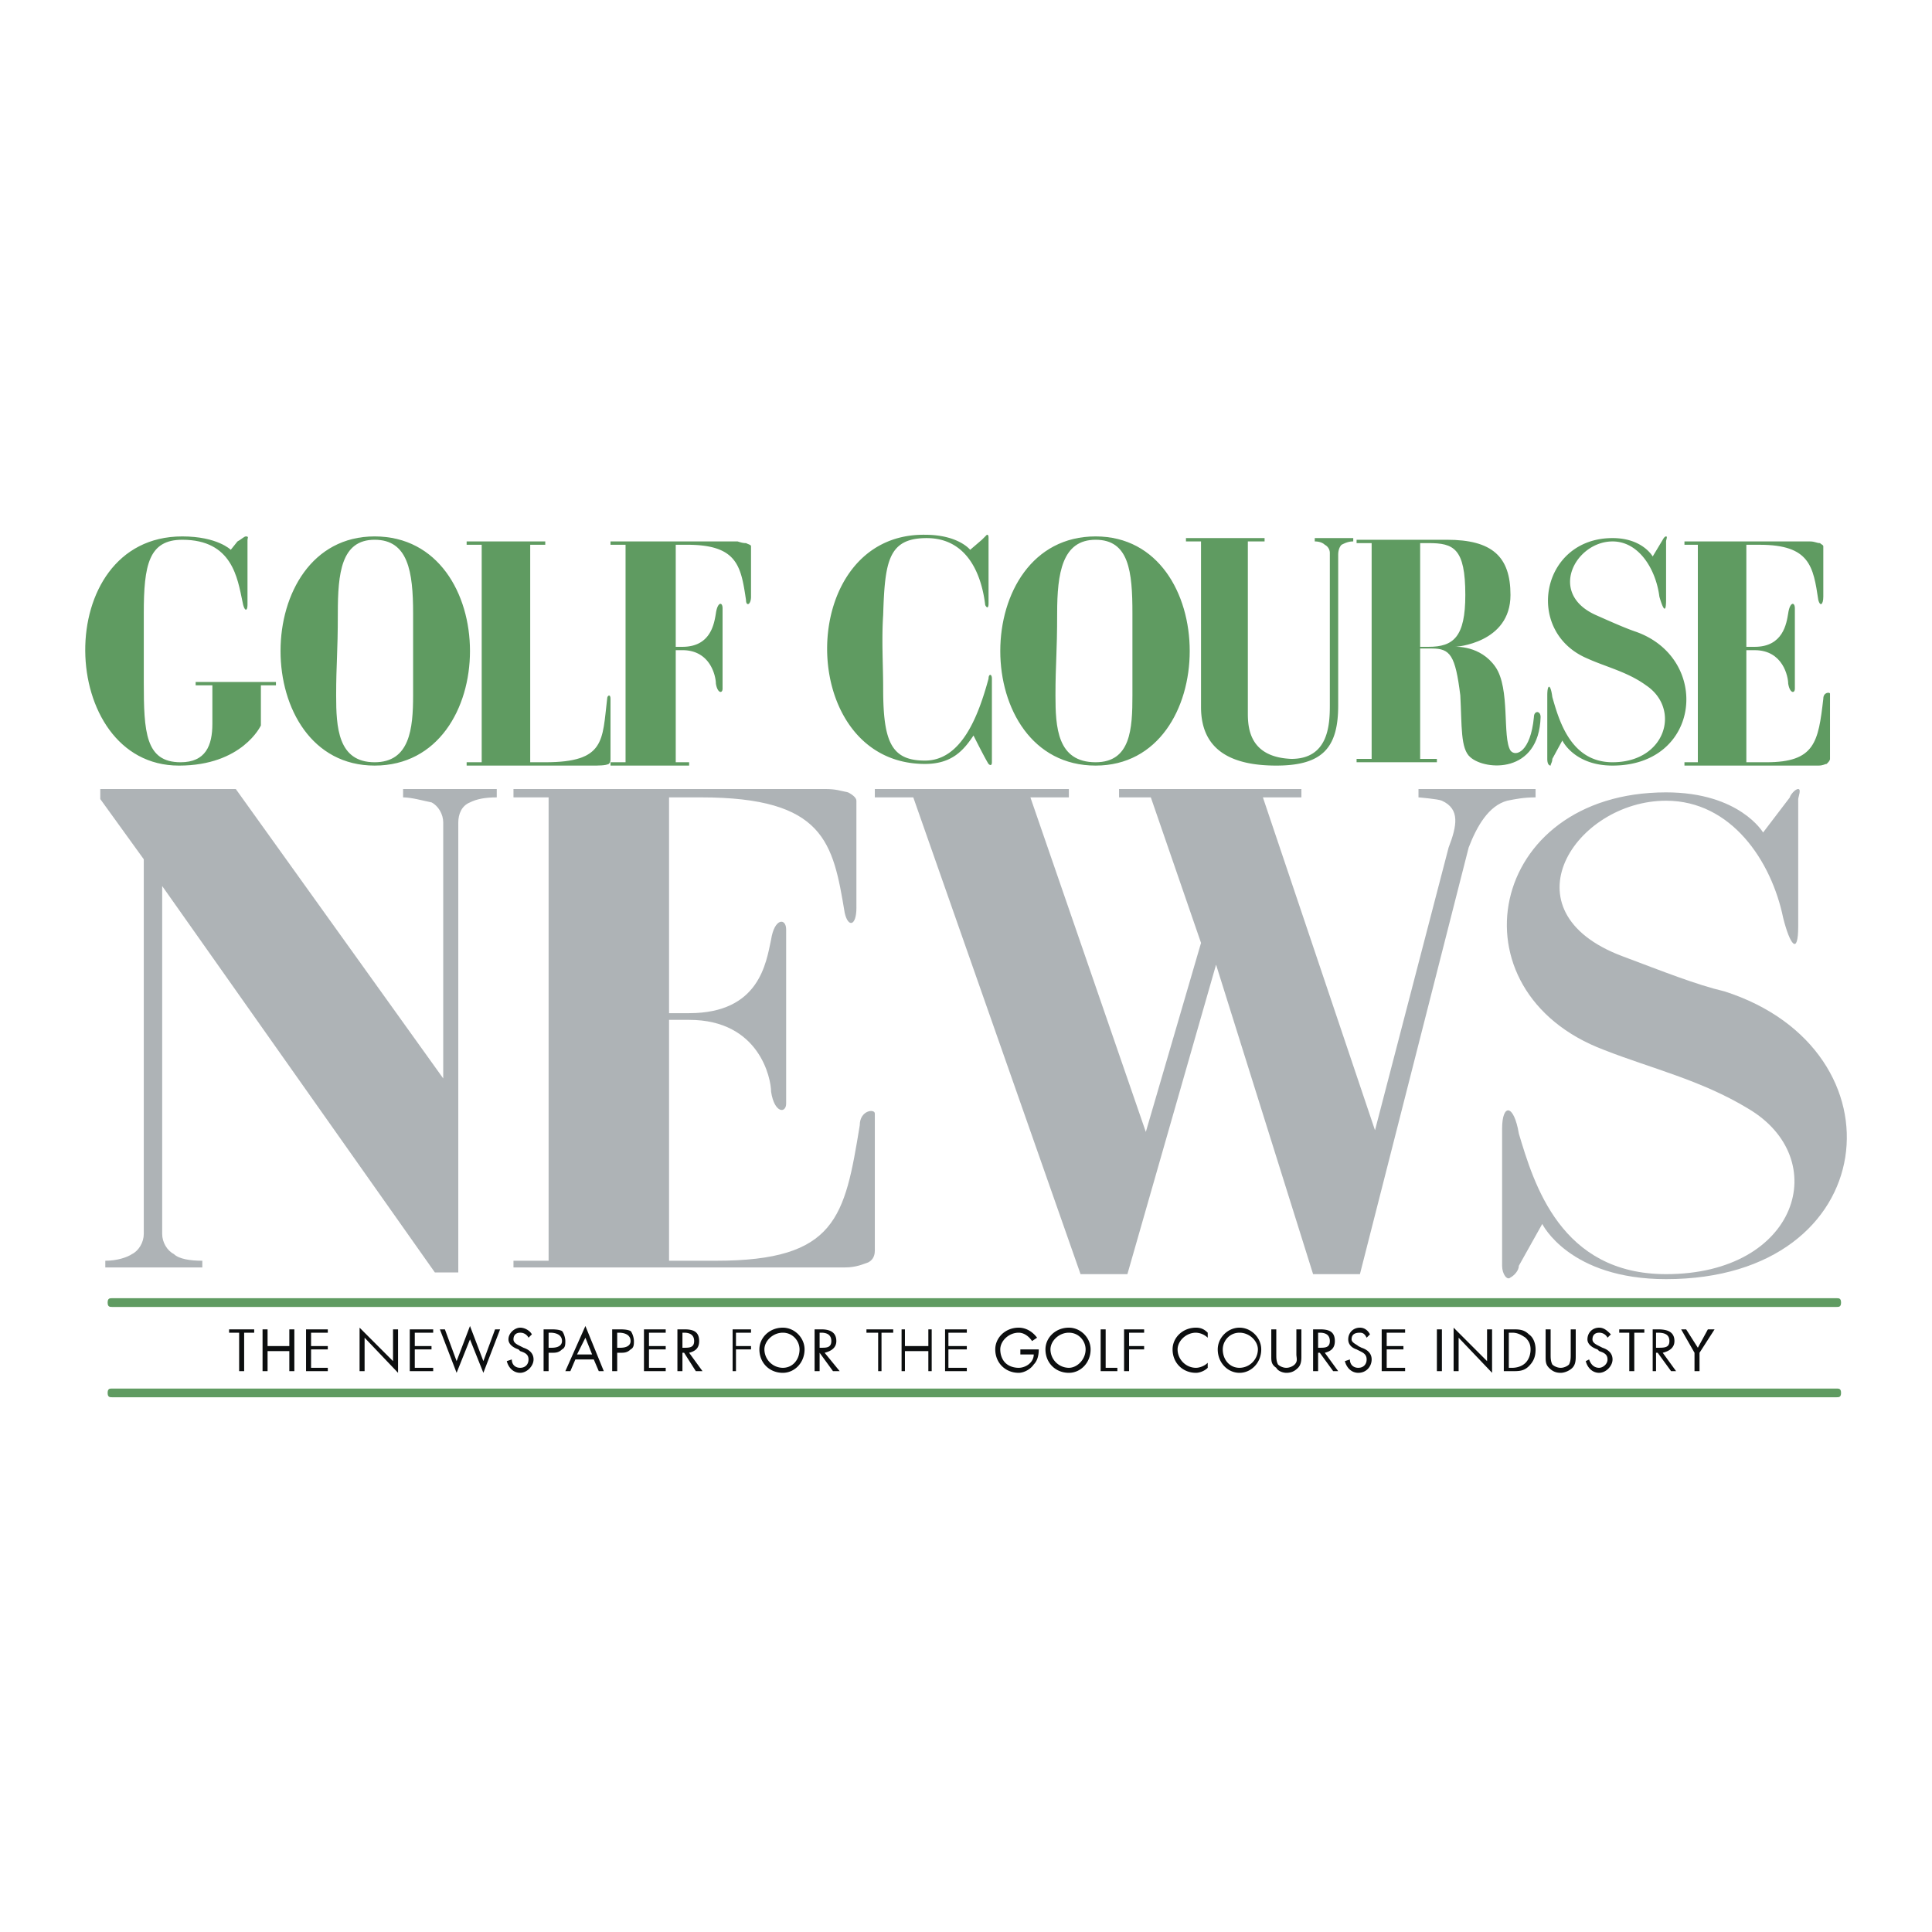 <svg xmlns="http://www.w3.org/2000/svg" width="2500" height="2500" viewBox="0 0 192.756 192.756"><path fill-rule="evenodd" clip-rule="evenodd" fill="#fff" d="M0 0h192.756v192.756H0V0z"/><path d="M24.526 53.518c.334 0 .167.167.167.334v6.509c0 .668-.334.668-.5-.334-.501-2.336-1.002-6.175-6.009-6.175-3.338 0-3.839 2.503-3.839 7.344v6.843c0 5.007.167 8.011 3.672 8.011 2.503 0 3.171-1.669 3.171-3.839v-3.838H19.52v-.333h8.011v.333h-1.502v4.005s-1.835 4.006-8.178 4.006C5.667 76.383 5 53.518 18.184 53.518c3.505 0 4.84 1.335 4.84 1.335l.668-.834c.334-.167.667-.501.834-.501z" fill-rule="evenodd" clip-rule="evenodd" fill="#5f9b61"/><path d="M44.221 82.058c0-.834-.501-1.669-1.168-2.003-.835-.167-2.003-.501-2.837-.501v-.834h9.346v.834c-1.168 0-2.003.167-2.67.501-.834.334-1.168 1.168-1.168 2.003v44.895h-2.336L16.181 88.4v34.715c0 .834.501 1.668 1.168 2.002.5.502 1.669.668 2.837.668v.668h-9.68v-.668c1.168 0 2.17-.334 2.67-.668.667-.334 1.168-1.168 1.168-2.002V85.73l-4.339-6.009V78.72h13.519l20.696 28.874V82.058h.001zM85.445 90.57c0 1.836-.835 2.003-1.169.501-1.168-7.01-2.002-11.517-14.353-11.517h-3.171v21.53h2.003c7.01 0 7.678-5.006 8.178-7.343.334-2.17 1.502-2.17 1.502-1.001v17.358c0 1-1.168 1-1.502-1.168 0-1.336-1.168-7.178-8.178-7.178h-2.003v24.033h4.673c12.017 0 12.851-4.338 14.354-13.518 0-1.504 1.502-1.67 1.502-1.17v13.686c0 .668-.334 1.002-.668 1.17-.501.166-1.168.5-2.337.5H51.23v-.668h3.505V79.554H51.23v-.834h31.043c1.168 0 1.502.167 2.336.333.334.167.835.5.835.834V90.57h.001zM144.527 84.561c.834-2.169 1.168-3.838-.668-4.673-.334-.167-2.336-.334-2.336-.334v-.834h11.682v.834c-1.168 0-2.002.167-2.836.334-1.836.501-3.006 2.503-3.84 4.673l-10.848 42.56h-4.674l-9.68-30.877-8.846 30.877h-4.674L91.119 79.554h-3.838v-.834h19.36v.834h-3.838l11.516 33.379 5.508-18.859-5.008-14.521h-3.17v-.833h18.191v.834H126l11.184 33.213 7.343-28.206z" fill-rule="evenodd" clip-rule="evenodd" fill="#aeb3b6"/><path d="M175.904 83.059l2.67-3.505c0-.167.5-.834.834-.834s0 .834 0 1.001v12.685c0 3.004-.834 1.836-1.502-.835-1.168-5.674-5.174-11.683-11.682-11.683-9.014 0-16.357 11.016-4.34 15.521 4.006 1.502 7.344 2.838 10.18 3.504 18.193 5.842 15.855 28.707-5.84 28.707-9.682 0-12.352-5.508-12.352-5.508l-2.336 4.174c0 .5-.502 1-.836 1.168-.332.334-.834-.334-.834-1.168V112.6c0-2.502 1.168-2.502 1.67.502 1.502 5.006 4.172 14.02 14.688 14.02 13.184 0 16.689-11.516 8.178-16.523-4.674-2.838-9.68-4.006-14.354-5.842-15.521-5.842-11.684-25.702 6.176-25.702 7.342-.001 9.68 4.004 9.68 4.004z" fill-rule="evenodd" clip-rule="evenodd" fill="#aeb3b6"/><path d="M46.557 76.383v-.333h1.502V54.353h-1.502v-.334h7.844v.334h-1.502V76.05h1.502c6.009 0 5.675-2.17 6.176-6.342 0-.334.334-.501.334 0v6.008c0 .167 0 .334-.167.5-.334.167-1.002.167-1.669.167H46.557z" fill-rule="evenodd" clip-rule="evenodd" fill="#5f9b61"/><path d="M73.594 54.019c.501.167.668.167.835.167.334.167.501.167.501.333v5.007c0 .834-.501 1.001-.501.333-.501-3.338-.835-5.507-5.842-5.507h-1.168v10.181h.668c2.837 0 3.17-2.337 3.337-3.338.167-1.169.667-1.169.667-.501v8.011c0 .5-.5.5-.667-.5 0-.668-.5-3.338-3.337-3.338h-.668V76.05h1.335v.333H60.91v-.333h1.502V54.353H60.91v-.334h12.684zM96.793 54.854l1.169-1.001.5-.501c.166 0 .166.167.166.334v6.509c0 .501-.166.501-.334.167-.332-2.837-1.668-6.676-5.84-6.676-3.839 0-4.173 2.337-4.34 7.678-.167 2.503 0 5.007 0 7.343 0 5.341.834 7.177 4.173 7.177 3.671 0 5.341-4.506 6.341-8.178 0-.501.334-.501.334 0v8.345c0 .333-.166.333-.334.167-.334-.5-1.502-2.837-1.502-2.837-1.001 1.502-2.169 2.837-4.839 2.837-13.019 0-13.019-23.032 0-22.865 3.338-.002 4.506 1.501 4.506 1.501zM133.512 70.375c0 4.172-1.502 6.008-6.176 6.008-4.672 0-7.51-1.669-7.51-5.841V54.019h-1.502v-.334h7.844v.334h-1.67v17.19c0 1.669.334 4.339 4.34 4.506 3.672 0 3.84-3.338 3.84-5.341V55.187a.919.919 0 0 0-.502-.834c-.166-.167-.5-.334-1.002-.334v-.334h3.84v.334c-.5 0-.834.167-1.168.334-.168.167-.334.5-.334 1.001v15.021zM164.889 55.521l1.002-1.669s.166-.334.334-.334c.166 0 0 .334 0 .501v5.841c0 1.502-.334.834-.668-.333-.334-2.671-2.004-5.508-4.674-5.508-3.672 0-6.51 5.174-1.668 7.344 1.502.667 3.004 1.335 4.004 1.668 7.512 2.67 6.51 13.352-2.336 13.352-3.838 0-5.008-2.503-5.008-2.503l-1 1.836c0 .334-.168.5-.168.667-.166 0-.334-.167-.334-.667v-6.342c0-1.168.334-1.168.502.167.668 2.336 1.836 6.509 6.008 6.509 5.342 0 6.844-5.341 3.338-7.678-1.836-1.335-4.006-1.835-5.842-2.67-6.342-2.67-4.672-12.017 2.504-12.017 3.004 0 4.006 1.836 4.006 1.836z" fill-rule="evenodd" clip-rule="evenodd" fill="#5f9b61"/><path d="M181.912 59.527c0 .834-.334 1.001-.5.333-.502-3.338-.836-5.507-5.842-5.507h-1.336v10.181h.834c2.838 0 3.172-2.337 3.34-3.338.166-1.169.666-1.169.666-.501v8.011c0 .5-.5.5-.666-.5 0-.668-.502-3.338-3.34-3.338h-.834V76.05h2.004c4.84 0 5.174-2.003 5.674-6.342 0-.667.668-.667.668-.501v6.509c0 .167-.168.334-.334.5-.168 0-.334.167-.834.167h-13.354v-.333h1.336V54.353h-1.336v-.334h12.518c.502 0 .668.167 1.002.167.168.167.334.167.334.333v5.008zM37.377 76.383c-12.517 0-12.517-22.865 0-22.865 12.685 0 12.685 22.865 0 22.865zm3.839-15.187c0-4.173-.501-7.344-3.839-7.344s-3.672 3.338-3.672 7.344c0 4.005-.167 5.007-.167 8.178s.167 6.676 3.839 6.676c3.505 0 3.839-3.338 3.839-6.676v-8.178zM109.311 76.383c-12.684 0-12.684-22.865 0-22.865 12.517 0 12.517 22.865 0 22.865zm3.671-15.187c0-4.173-.334-7.344-3.672-7.344s-3.838 3.338-3.838 7.344c0 4.005-.168 5.007-.168 8.178s.168 6.676 4.006 6.676c3.506 0 3.672-3.338 3.672-6.676v-8.178zM149.199 66.537c1.502 2.169.668 7.01 1.502 8.345.502.667 2.004.167 2.338-3.338 0-.668.668-.668.668 0-.168 5.674-5.508 5.34-7.01 4.005-1.002-.834-.836-3.171-1.002-6.175-.5-4.006-1.002-4.673-2.838-4.673h-1.168v11.015h1.67v.334h-8.012v-.334h1.502v-21.53h-1.502v-.334h9.012c4.506 0 6.342 1.669 6.342 5.508 0 4.84-5.506 5.174-5.506 5.174s2.502-.167 4.004 2.003zm-7.51-2.003h.834c2.504 0 3.672-1.001 3.672-5.174 0-4.673-1.168-5.174-3.672-5.174h-.834v10.348z" fill-rule="evenodd" clip-rule="evenodd" fill="#5f9b61"/><path d="M11.174 130.393c-.217 0-.435 0-.435-.436 0-.434.218-.434.435-.434h172.074c.217 0 .434 0 .434.434 0 .436-.217.436-.434.436H11.174zm0 9.011c-.217 0-.435 0-.435-.434s.218-.434.435-.434h172.074c.217 0 .434 0 .434.434s-.217.434-.434.434H11.174z" fill="#5f9b61"/><path fill-rule="evenodd" clip-rule="evenodd" fill="#0c0e0f" d="M24.359 136.801h-.5v-3.838h-1.002v-.334h2.504v.334h-1.002v3.838zM28.866 134.297v-1.668h.501v4.172h-.501v-2.002h-2.17v2.002h-.501v-4.172h.501v1.668h2.17zM30.535 132.629h2.17v.334h-1.669v1.334h1.669v.334h-1.669v1.836h1.669v.334h-2.17v-4.172zM35.875 132.461l3.338 3.338v-3.17h.501v4.338l-3.338-3.504v3.338h-.501v-4.34zM40.882 132.629h2.337v.334h-1.836v1.334h1.669v.334h-1.669v1.836h1.836v.334h-2.337v-4.172zM45.556 135.799l1.335-3.504 1.335 3.504 1.168-3.17h.501l-1.669 4.338-1.335-3.336-1.335 3.336-1.669-4.338h.5l1.169 3.17zM52.732 133.463a.916.916 0 0 0-.834-.5c-.334 0-.668.166-.668.668 0 .332.334.5.668.666l.333.168c.5.166 1.001.5 1.001 1.168s-.667 1.334-1.335 1.334c-.668 0-1.168-.5-1.335-1.168l.501-.166c0 .5.333.834.834.834.5 0 .834-.334.834-.834s-.333-.668-.834-.834l-.167-.168c-.501-.166-1.001-.5-1.001-1 0-.668.667-1.17 1.168-1.17.5 0 1.001.334 1.168.668l-.333.334zM54.735 132.963h.167c.501 0 1.168.166 1.168.834 0 .5-.5.668-1.001.668h-.334v-1.502zm0 2.002h.334c.334 0 .668 0 1.001-.334.334-.166.334-.5.334-.834s-.167-.834-.334-1.002c-.333-.166-.834-.166-1.168-.166h-.667v4.172h.5v-1.836zM59.074 135.133h-1.502l.834-1.67.668 1.67zm.167.5l.5 1.168h.501l-1.836-4.506-2.002 4.506h.5l.5-1.168h1.837zM61.578 132.963h.167c.501 0 1.168.166 1.168.834 0 .5-.5.668-1.001.668h-.334v-1.502zm0 2.002h.334c.334 0 .668 0 1.001-.334.334-.166.334-.5.334-.834s-.167-.834-.334-1.002c-.333-.166-.834-.166-1.168-.166h-.667v4.172h.5v-1.836zM64.248 132.629h2.17v.334h-1.669v1.334h1.669v.334h-1.669v1.836h1.669v.334h-2.17v-4.172zM68.087 132.963h.167c.5 0 1.001.166 1.001.834s-.501.668-1.001.668h-.167v-1.502zm0 2.002h.167l1.168 1.836h.667l-1.335-1.836c.668-.166 1.001-.5 1.001-1.168 0-1.002-.667-1.168-1.502-1.168h-.667v4.172h.501v-1.836zM73.428 132.963v1.334h1.502v.334h-1.502v2.17h-.334v-4.172h1.836v.334h-1.502zM78.101 132.963c1.001 0 1.669.834 1.669 1.668 0 1.002-.668 1.836-1.669 1.836a1.852 1.852 0 0 1-1.836-1.836c0-.834.835-1.668 1.836-1.668zm0-.502c-1.335 0-2.337 1.002-2.337 2.17 0 1.336 1.001 2.336 2.337 2.336 1.168 0 2.17-1 2.17-2.336 0-1.168-1.002-2.17-2.17-2.17zM81.773 132.963h.167c.501 0 1.001.166 1.001.834s-.5.668-1.001.668h-.167v-1.502zm0 2.002l1.335 1.836h.667l-1.502-1.836c.667-.166 1.168-.5 1.168-1.168 0-1.002-.834-1.168-1.502-1.168h-.667v4.172h.501v-1.836zM87.948 136.801h-.334v-3.838h-1.168v-.334h2.67v.334h-1.168v3.838zM92.621 134.297v-1.668h.334v4.172h-.334v-2.002h-2.336v2.002h-.334v-4.172h.334v1.668h2.336zM94.29 132.629h2.17v.334h-1.836v1.334h1.836v.334h-1.836v1.836h1.836v.334h-2.17v-4.172zM103.637 134.631c0 .668-.168 1.168-.5 1.502-.334.502-1.002.834-1.502.834-1.336 0-2.338-1-2.338-2.336 0-1.168 1.002-2.17 2.338-2.17.666 0 1.334.334 1.834 1.002l-.5.334c-.334-.5-.834-.834-1.334-.834-1.002 0-1.838.834-1.838 1.668 0 .502.168 1.002.502 1.336s.834.5 1.336.5c.666 0 1.502-.5 1.502-1.334h-1.336v-.502h1.836zM106.641 132.963c1.002 0 1.67.834 1.67 1.668 0 1.002-.836 1.836-1.67 1.836a1.852 1.852 0 0 1-1.836-1.836c0-.834.834-1.668 1.836-1.668zm0-.502c-1.336 0-2.336 1.002-2.336 2.17 0 1.336 1 2.336 2.336 2.336 1.168 0 2.17-1 2.17-2.336 0-1.168-1.002-2.17-2.17-2.17zM110.312 136.467h1.168v.334h-1.668v-4.172h.5v3.838zM112.648 132.963v1.334h1.502v.334h-1.502v2.17h-.5v-4.172h2.002v.334h-1.502zM120.494 133.463a1.805 1.805 0 0 0-1.17-.5c-1 0-1.836.834-1.836 1.668 0 1.002.836 1.836 1.836 1.836.334 0 .836-.166 1.17-.5v.5c-.334.334-.836.5-1.17.5-1.334 0-2.336-1-2.336-2.336 0-1.168 1.002-2.17 2.336-2.17.502 0 .836.168 1.17.502v.5zM123.664 132.963c1.002 0 1.836.834 1.836 1.668a1.852 1.852 0 0 1-1.836 1.836c-1 0-1.668-.834-1.668-1.836 0-.834.668-1.668 1.668-1.668zm0-.502c-1.168 0-2.17 1.002-2.17 2.17 0 1.336 1.002 2.336 2.17 2.336s2.17-1 2.17-2.336c0-1.168-1.002-2.17-2.17-2.17zM127.336 135.133c0 .332 0 .666.168 1 .166.168.5.334.834.334s.668-.166.834-.334c.334-.334.168-.668.168-1v-2.504h.5v2.67c0 .334 0 .834-.334 1.168s-.668.5-1.168.5c-.334 0-.834-.166-1.002-.5-.5-.334-.5-.668-.5-1.168v-2.67h.5v2.504zM131.508 132.963h.168c.5 0 1.002.166 1.002.834s-.502.668-1.002.668h-.168v-1.502zm0 2.002h.168l1.336 1.836h.5l-1.336-1.836c.668-.166 1.002-.5 1.002-1.168 0-1.002-.668-1.168-1.502-1.168h-.668v4.172h.5v-1.836zM136.35 133.463c-.168-.334-.334-.5-.668-.5-.502 0-.834.166-.834.668 0 .332.5.5.666.666l.334.168c.502.166 1.002.5 1.002 1.168s-.5 1.334-1.336 1.334c-.666 0-1.168-.5-1.334-1.168l.5-.166c0 .5.334.834.834.834.502 0 .836-.334.836-.834s-.334-.668-.668-.834l-.334-.168c-.5-.166-.834-.5-.834-1 0-.668.5-1.17 1.168-1.17.5 0 .834.334 1 .668l-.332.334zM137.852 132.629h2.336v.334h-1.836v1.334h1.669v.334h-1.669v1.836h1.836v.334h-2.336v-4.172zM143.359 132.629h.5v4.172h-.5v-4.172zM145.027 132.461l3.338 3.338v-3.17h.5v4.338l-3.338-3.504v3.338h-.5v-4.34zM150.535 136.467v-3.504h.334c.5 0 .834.166 1.336.5.332.334.5.668.5 1.168 0 .502-.168 1.002-.5 1.336-.334.334-.836.5-1.336.5h-.334zm-.5.334h.834c.668 0 1.168 0 1.668-.5.502-.502.668-1.002.668-1.67 0-.5-.166-1.168-.668-1.502-.5-.5-1-.5-1.668-.5h-.834v4.172zM154.707 135.133c0 .332 0 .666.168 1 .166.168.5.334.834.334s.668-.166.834-.334c.168-.334.168-.668.168-1v-2.504h.5v2.67c0 .334 0 .834-.334 1.168s-.834.5-1.168.5c-.5 0-.834-.166-1.168-.5s-.334-.668-.334-1.168v-2.67h.5v2.504zM160.383 133.463a.92.92 0 0 0-.834-.5c-.334 0-.668.166-.668.668 0 .332.334.5.668.666l.332.168c.502.166 1.002.5 1.002 1.168s-.668 1.334-1.334 1.334c-.668 0-1.17-.5-1.336-1.168l.334-.166c.166.5.5.834 1.002.834.332 0 .834-.334.834-.834s-.334-.668-.834-.834l-.168-.168c-.5-.166-1.002-.5-1.002-1 0-.668.502-1.17 1.17-1.17.5 0 .834.334 1.168.668l-.334.334zM163.053 136.801h-.5v-3.838h-1.002v-.334h2.504v.334h-1.002v3.838zM165.223 132.963h.166c.668 0 1.168.166 1.168.834s-.5.668-1.168.668h-.166v-1.502zm0 2.002h.166l1.336 1.836h.5l-1.334-1.836c.666-.166 1.168-.5 1.168-1.168 0-1.002-.834-1.168-1.67-1.168h-.5v4.172h.334v-1.836zM167.727 132.629h.5l1.168 1.836 1.001-1.836h.668l-1.502 2.336v1.836h-.501v-1.836l-1.334-2.336z"/></svg>